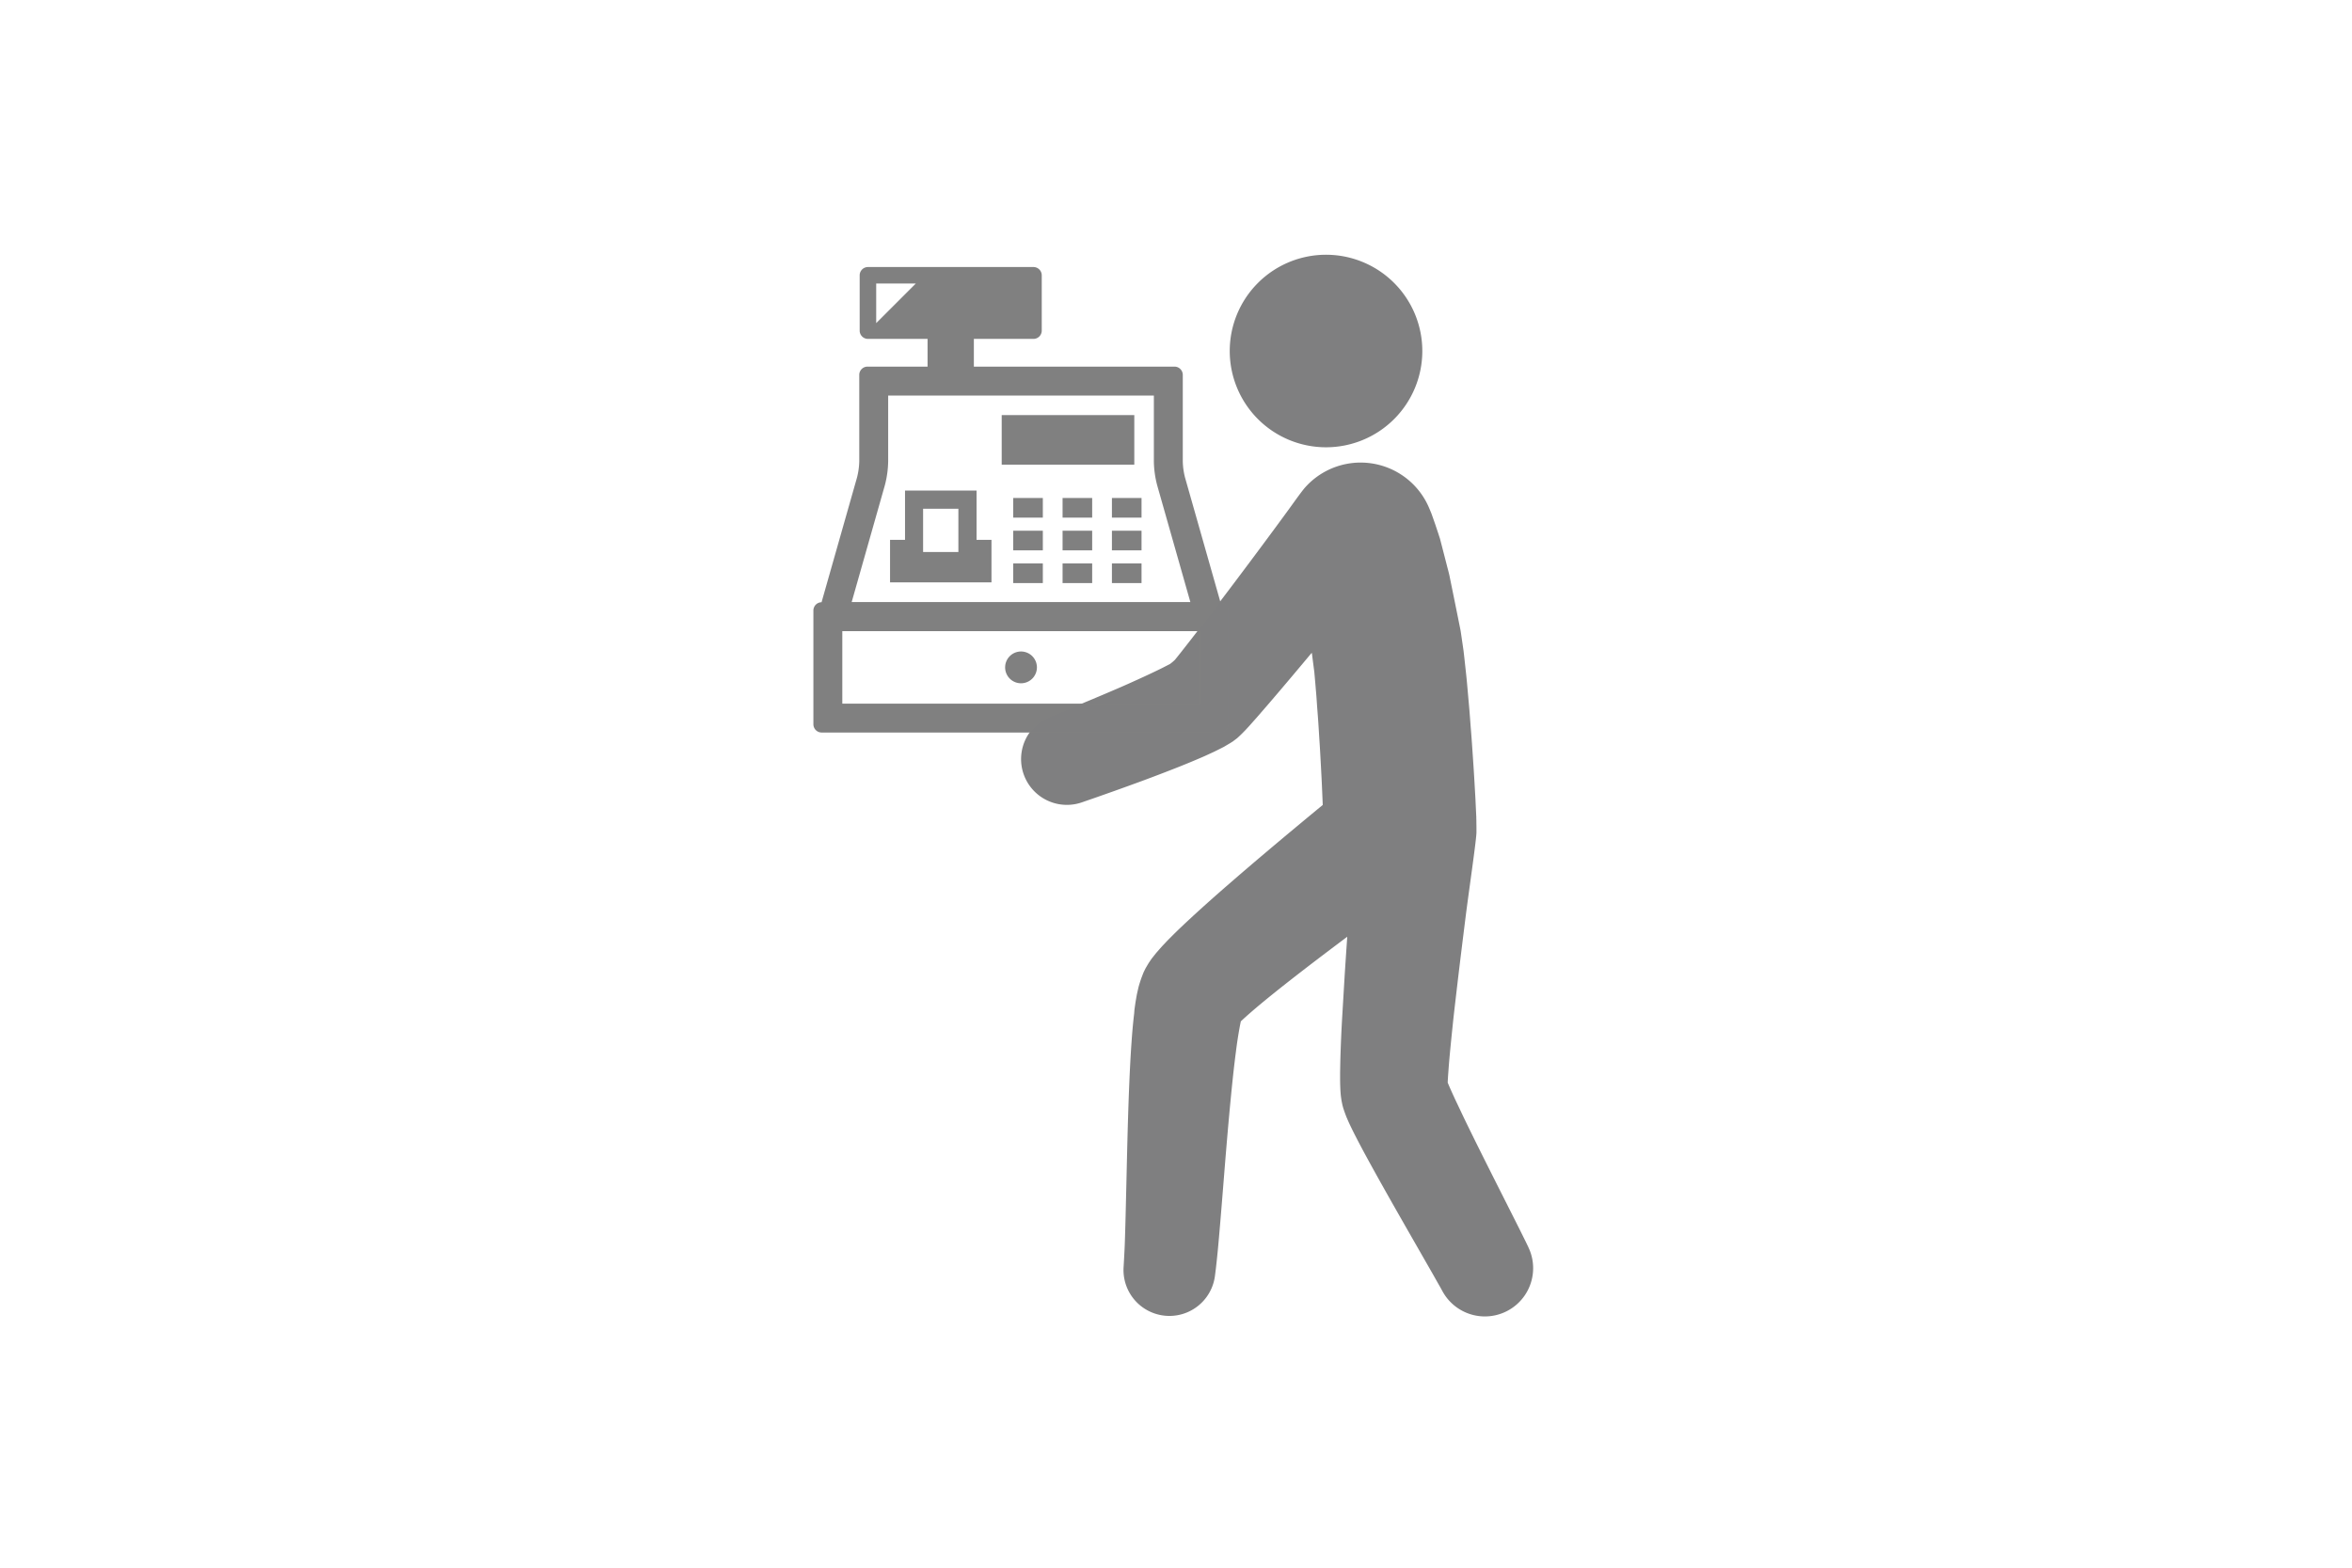 <svg xmlns="http://www.w3.org/2000/svg" xmlns:xlink="http://www.w3.org/1999/xlink" width="240" height="160" viewBox="0 0 240 160">
  <defs>
    <clipPath id="clip-path">
      <rect id="長方形_6732" data-name="長方形 6732" width="42.37" height="47.509" fill="#7f7f80"/>
    </clipPath>
  </defs>
  <g id="グループ_3804" data-name="グループ 3804" transform="translate(15349 16242)">
    <g id="グループ_3799" data-name="グループ 3799" transform="translate(83.223 -25.639)">
      <g id="グループ_3795" data-name="グループ 3795" transform="translate(-15345.613 -16190.361)">
        <path id="パス_2028" data-name="パス 2028" d="M224.15,9.824A9.825,9.825,0,1,1,214.326,0a9.825,9.825,0,0,1,9.824,9.824Z" transform="translate(-165.626)" fill="#7f7f80"/>
        <path id="パス_2031" data-name="パス 2031" d="M144.228,191.642s-.091-.186-.26-.538c-.158-.317-.388-.783-.682-1.376l-2.38-4.72c-.975-1.939-2.114-4.2-3.273-6.6q-.422-.89-.857-1.808c-.279-.6-.557-1.213-.781-1.753h0c.008-.209.023-.468.04-.73l.072-.985c.11-1.355.257-2.773.4-4.165s.316-2.781.468-4.117c.316-2.678.631-5.188.9-7.338.38-2.9,1.057-7.554,1.053-8.214,0,0,0-.175,0-.5,0-.163-.006-.367-.008-.606,0-.12-.006-.247-.008-.384,0-.059,0-.12-.006-.184s-.006-.1-.008-.16c-.021-.437-.046-.969-.074-1.578-.034-.591-.072-1.26-.114-1.988s-.093-1.509-.15-2.334-.112-1.7-.186-2.6-.133-1.829-.222-2.792c-.044-.479-.086-.962-.129-1.449s-.082-.95-.144-1.519q-.088-.816-.177-1.629c-.03-.268-.061-.536-.091-.8-.034-.232-.067-.462-.1-.692s-.067-.458-.1-.686l-.049-.34-.061-.39-.036-.179q-.143-.713-.283-1.407c-.186-.922-.367-1.815-.54-2.661-.086-.422-.171-.835-.251-1.232s-.205-.819-.3-1.205c-.2-.776-.382-1.487-.546-2.118-.042-.158-.08-.31-.118-.456-.013-.061-.051-.177-.082-.268s-.061-.19-.091-.283q-.185-.553-.338-1.013c-.106-.3-.2-.576-.285-.812-.042-.118-.082-.226-.118-.325-.027-.063-.051-.122-.072-.173l-.131-.312a7.588,7.588,0,0,0-12.658-2.129c-.165.177-.608.762-1.209,1.6s-1.485,2.04-2.553,3.483-2.319,3.121-3.671,4.914-2.8,3.7-4.252,5.57l-1.08,1.378-.519.648a4.7,4.7,0,0,1-.5.424c-.435.228-.874.458-1.353.684-.933.454-1.9.89-2.81,1.3s-1.8.785-2.612,1.131c-1.631.694-3.007,1.257-3.969,1.648l-1.506.606-.053.021a4.673,4.673,0,0,0,3.289,8.744l1.6-.555c1.013-.355,2.454-.865,4.186-1.5.867-.317,1.806-.671,2.8-1.055s2.053-.8,3.178-1.281c.285-.124.559-.234.859-.373l.9-.414.5-.249.249-.125.124-.063c.04-.019.084-.042.141-.076l.629-.371.156-.1.078-.048c.2-.154-.426.329.46-.348l.01-.01.021-.019.163-.15.143-.135.177-.173.346-.354.327-.354.163-.182q.319-.362.643-.724l1.22-1.409c1.521-1.772,3-3.532,4.393-5.2.011.059.023.116.032.175l.013.072,0,.034.044.34c.03.228.059.456.089.686s.061.46.089.692c.017.2.036.4.053.6.034.392.07.785.1,1.179.038.369.07.846.1,1.293s.067.9.1,1.344c.07.886.116,1.785.173,2.64s.1,1.692.143,2.483.084,1.538.112,2.222c.029.644.053,1.238.076,1.77q-1.141.938-2.5,2.07c-2.053,1.709-4.439,3.709-6.986,5.921-1.276,1.108-2.587,2.266-3.933,3.509-.675.622-1.353,1.262-2.072,1.983-.179.179-.357.357-.551.565l-.285.3c-.091.1-.209.232-.312.346l-.323.371c-.135.163-.266.331-.4.5l-.1.125-.068.1-.08.116c-.106.156-.207.314-.3.475l-.143.243-.034.061c-.361.728-.1.213-.188.38l-.015.038-.063.154-.1.262c-.059.154-.114.312-.165.47s-.1.316-.146.475c-.029.1-.034.124-.044.167l-.03.127-.114.506c-.034.163-.055.295-.082.443l-.074.432-.057.4-.055.4L104,167.8c-.118,1-.2,1.935-.262,2.85-.131,1.829-.207,3.572-.274,5.256-.127,3.361-.19,6.458-.253,9.1s-.112,4.823-.167,6.307c-.027.745-.112,2.209-.112,2.209l-.011.173a4.685,4.685,0,0,0,9.324.871s.032-.251.091-.722c.053-.452.124-1.1.2-1.893.152-1.589.333-3.8.544-6.437s.454-5.691.764-8.917c.156-1.608.325-3.27.538-4.891.1-.812.221-1.612.354-2.348l.049-.276.051-.255.048-.234.03-.03.181-.167c.112-.106.251-.23.39-.354.551-.49,1.173-1.017,1.8-1.534,1.264-1.038,2.572-2.064,3.848-3.051,1.6-1.234,3.156-2.41,4.612-3.5-.086,1.228-.173,2.521-.259,3.863-.082,1.38-.167,2.806-.253,4.254s-.15,2.941-.194,4.488l-.023,1.192c0,.413-.006.827.008,1.327l.015.413.013.234.023.291c.006.08.023.24.044.38l.015.106.021.137c.023.127.048.253.074.378l.021.1c.034.127-.044-.152.082.308l.032.1.048.143c.076.222.156.443.241.662l.162.376c.053.124.1.226.146.325l.143.3c.367.762.715,1.426,1.061,2.08s.688,1.279,1.025,1.891c1.346,2.445,2.616,4.663,3.7,6.564,1.08,1.886,1.981,3.458,2.61,4.558.3.532.534.949.7,1.234.141.255.215.392.215.392l.074.133a4.925,4.925,0,0,0,8.742-4.528Z" transform="translate(-74.88 -90.352)" fill="#7f7f80"/>
      </g>
      <g id="グループ_3796" data-name="グループ 3796" transform="translate(-15349.223 -16189.107)" opacity="0.996">
        <g id="グループ_3721" data-name="グループ 3721" transform="translate(0 0)" clip-path="url(#clip-path)">
          <path id="パス_2008" data-name="パス 2008" d="M41.538,34.211,37.922,21.487a7.3,7.3,0,0,1-.23-1.654V11.007a.845.845,0,0,0-.843-.843H16.374V7.334h6.084a.846.846,0,0,0,.843-.843V.843A.845.845,0,0,0,22.458,0H5.565a.846.846,0,0,0-.843.843V6.491a.846.846,0,0,0,.843.843H11.65v2.83H5.522a.845.845,0,0,0-.843.843v8.826a7.287,7.287,0,0,1-.23,1.654L.832,34.211A.845.845,0,0,0,0,35.054V46.666a.845.845,0,0,0,.843.843H41.527a.845.845,0,0,0,.843-.843V35.054a.845.845,0,0,0-.832-.842M6.408,5.723V1.683h4.039Zm.878,16.571a10.137,10.137,0,0,0,.343-2.46V13.114H34.741v6.719a10.137,10.137,0,0,0,.343,2.46l3.381,11.9H3.906ZM39.42,44.559H2.95v-7.4H39.42Z" fill="#7f7f80"/>
          <path id="パス_2009" data-name="パス 2009" d="M236.149,468.766a1.622,1.622,0,1,1-1.622-1.622,1.622,1.622,0,0,1,1.622,1.622" transform="translate(-213.341 -427.906)" fill="#7f7f80"/>
          <rect id="長方形_6722" data-name="長方形 6722" width="3.021" height="2.004" transform="translate(20.39 23.571)" fill="#7f7f80"/>
          <rect id="長方形_6723" data-name="長方形 6723" width="3.021" height="2.004" transform="translate(25.426 23.571)" fill="#7f7f80"/>
          <rect id="長方形_6724" data-name="長方形 6724" width="3.021" height="2.004" transform="translate(25.426 30.251)" fill="#7f7f80"/>
          <rect id="長方形_6725" data-name="長方形 6725" width="3.021" height="2.004" transform="translate(20.39 30.251)" fill="#7f7f80"/>
          <rect id="長方形_6726" data-name="長方形 6726" width="3.021" height="2.004" transform="translate(25.426 26.911)" fill="#7f7f80"/>
          <rect id="長方形_6727" data-name="長方形 6727" width="3.021" height="2.004" transform="translate(20.39 26.911)" fill="#7f7f80"/>
          <rect id="長方形_6728" data-name="長方形 6728" width="3.021" height="2.004" transform="translate(30.462 30.251)" fill="#7f7f80"/>
          <rect id="長方形_6729" data-name="長方形 6729" width="3.021" height="2.004" transform="translate(30.462 26.911)" fill="#7f7f80"/>
          <rect id="長方形_6730" data-name="長方形 6730" width="3.021" height="2.004" transform="translate(30.462 23.571)" fill="#7f7f80"/>
          <path id="パス_2010" data-name="パス 2010" d="M101.941,276.657v-5.026h-7.3v5.026H93.113V281h10.351v-4.342Zm-1.855,1.243h-3.6v-4.414h3.6Z" transform="translate(-85.292 -248.815)" fill="#7f7f80"/>
          <rect id="長方形_6731" data-name="長方形 6731" width="13.53" height="5.058" transform="translate(19.215 15.111)" fill="#7f7f80"/>
        </g>
      </g>
    </g>
    <g id="長方形_6751" data-name="長方形 6751" transform="translate(-15349 -16242)" fill="rgba(255,255,255,0)" stroke="rgba(112,112,112,0)" stroke-width="1">
      <rect width="240" height="160" stroke="none"/>
      <rect x="0.5" y="0.5" width="239" height="159" fill="none"/>
    </g>
  </g>
</svg>

